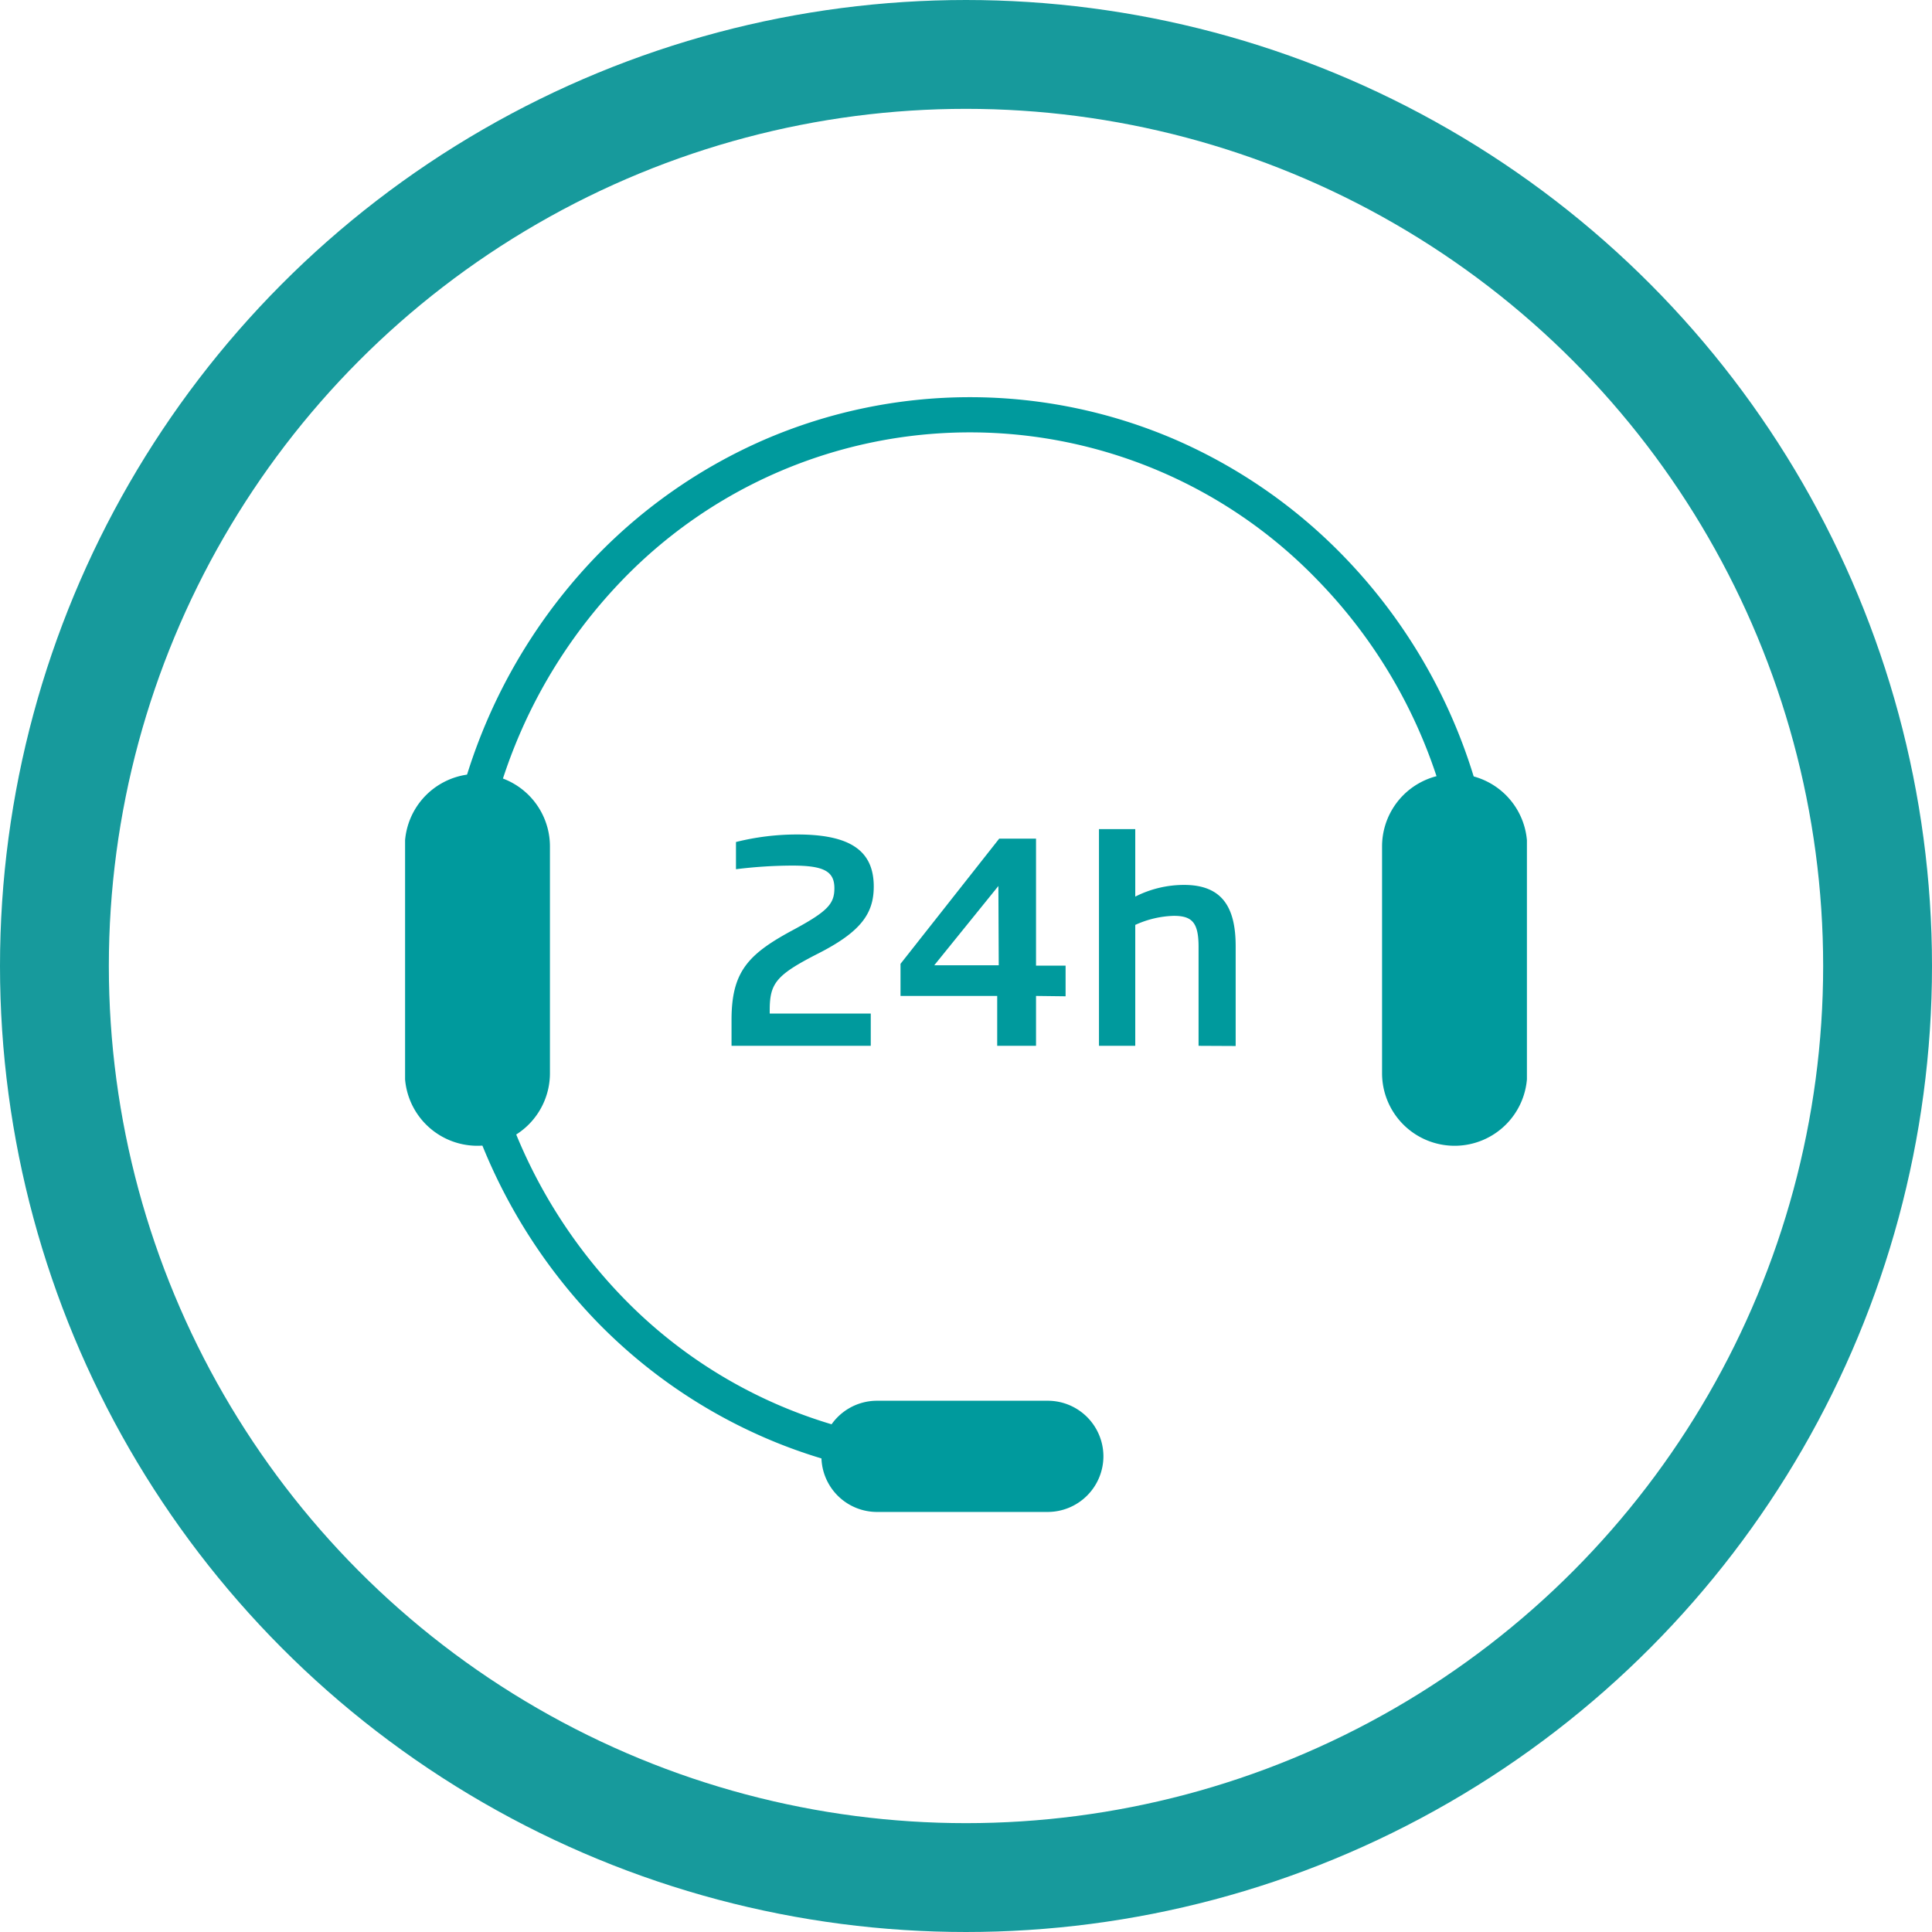 <svg id="Capa_1" data-name="Capa 1" xmlns="http://www.w3.org/2000/svg" xmlns:xlink="http://www.w3.org/1999/xlink" width="75.14mm" height="75.14mm" viewBox="0 0 213 213"><defs><style>.cls-1,.cls-2{fill:none;}.cls-2{stroke:#179a9c;stroke-width:12px;}.cls-3{clip-path:url(#clip-path);}.cls-4{fill:#009a9d;}</style><clipPath id="clip-path"><rect class="cls-1" x="44.66" y="43.79" width="123.68" height="122.9"/></clipPath></defs><title>ico-clientes</title><g id="Group_311" data-name="Group 311"><g id="Ellipse_19" data-name="Ellipse 19"><circle class="cls-1" cx="106.5" cy="106.5" r="106.5"/><circle class="cls-2" cx="106.5" cy="106.5" r="100.5"/></g></g><g class="cls-3"><path class="cls-4" d="M106.93,163.18a56.55,56.55,0,0,1-22.67-4.7,58,58,0,0,1-18.49-12.8,60.79,60.79,0,0,1,0-84.39A58,58,0,0,1,84.26,48.48a57.13,57.13,0,0,1,45.34,0,58.15,58.15,0,0,1,18.5,12.81,60.13,60.13,0,0,1,17,42.19h-3.9A56.2,56.2,0,0,0,145.3,64a53.24,53.24,0,0,0-76.74,0,56.9,56.9,0,0,0,0,78.93,53.19,53.19,0,0,0,38.37,16.32Z"/><path class="cls-4" d="M52.63,126.32h0a8,8,0,0,1-8-8v-25a8,8,0,1,1,16,0v25a8,8,0,0,1-8,8"/><path class="cls-4" d="M160.37,126.32h0a8,8,0,0,1-8-8v-25a8,8,0,1,1,16,0v25a8,8,0,0,1-8,8"/><path class="cls-4" d="M121.65,160.56h0a6.15,6.15,0,0,1-6.13,6.13H96.69a6.13,6.13,0,0,1,0-12.26h18.83a6.14,6.14,0,0,1,6.13,6.13"/></g><path class="cls-4" d="M80.65,115.3v-2.86c0-5.38,1.87-7.29,6.95-10,3.69-2,4.39-2.83,4.39-4.52,0-1.88-1.2-2.49-4.64-2.49a51.3,51.3,0,0,0-6.21.4v-3A27.77,27.77,0,0,1,87.9,92c5.78,0,8.43,1.75,8.43,5.74,0,3-1.45,5-6.12,7.38s-5.35,3.29-5.35,6.28v.34H96v3.56Z"/><path class="cls-4" d="M114.22,109.8v5.5h-4.28v-5.5H99.28v-3.54l10.88-13.8h4.06v14h3.26v3.38Zm-4.15-12.12L103,106.42h7.11Z"/><path class="cls-4" d="M132.14,115.3V104.39c0-2.68-.71-3.42-2.74-3.42a10.93,10.93,0,0,0-4.24,1V115.3h-4V91.41h4v7.44a11.91,11.91,0,0,1,5.38-1.29c4.27,0,5.69,2.55,5.69,6.76v11Z"/></svg>